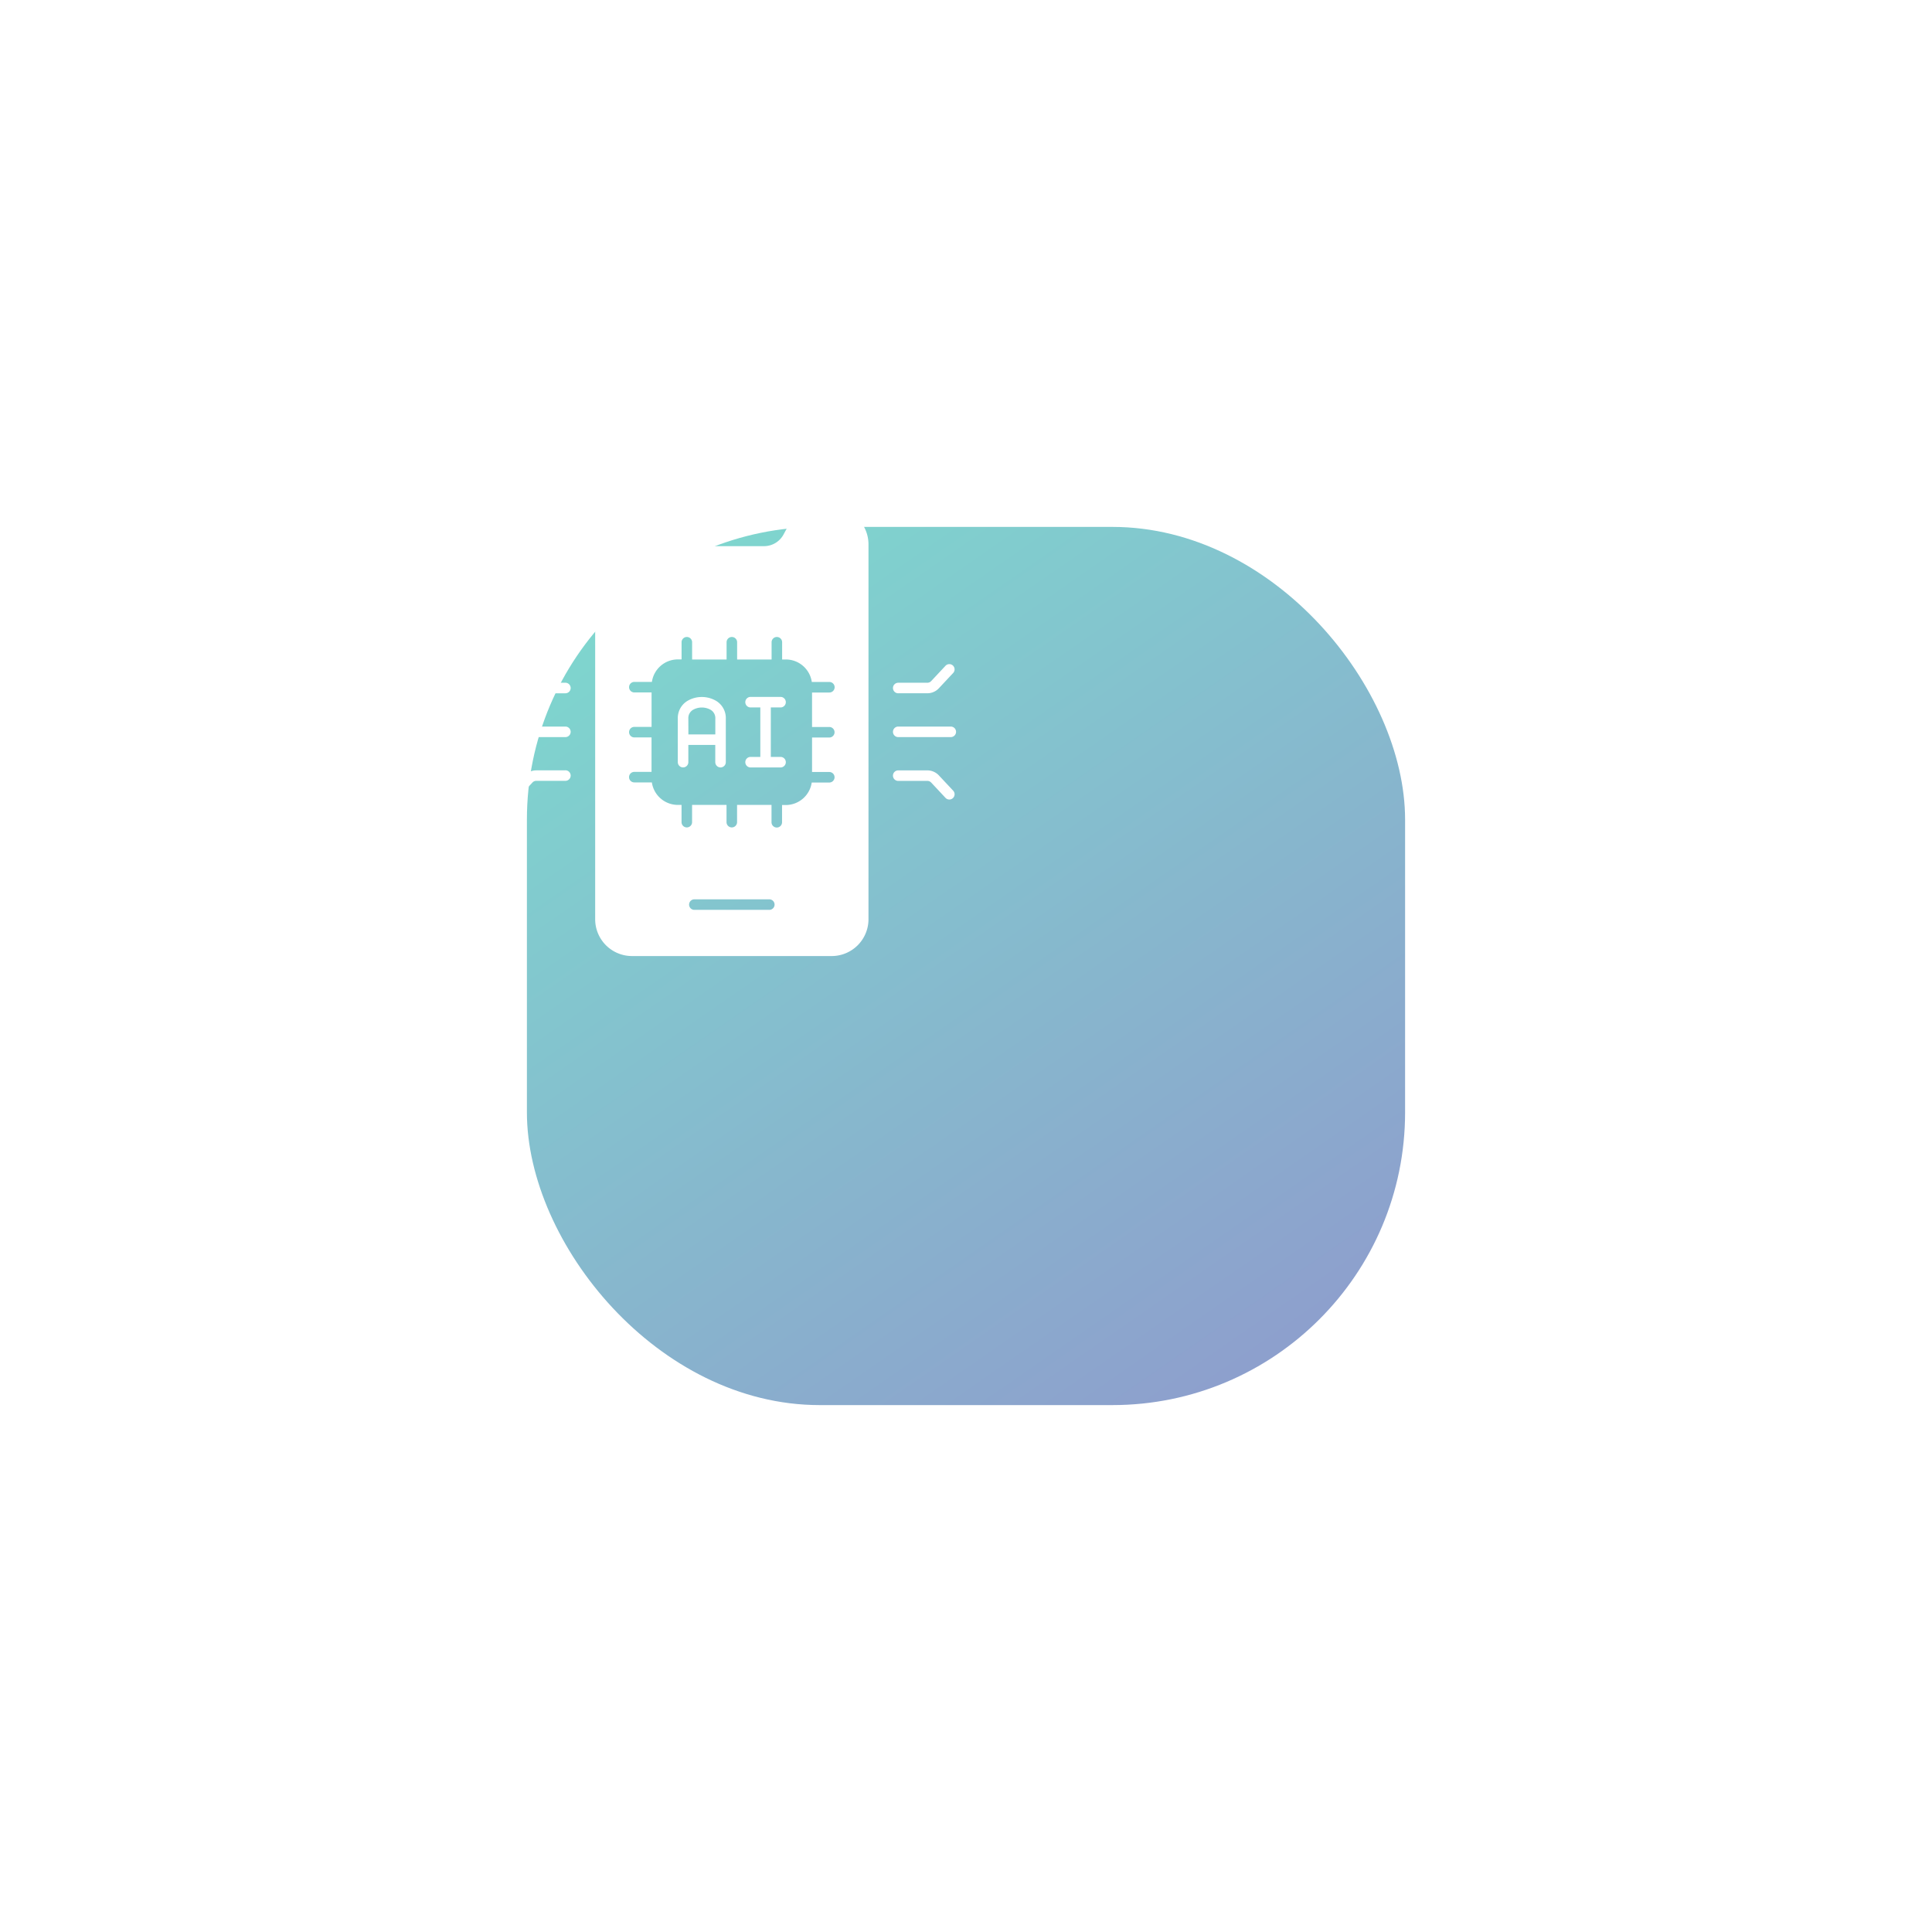 <svg xmlns="http://www.w3.org/2000/svg" xmlns:xlink="http://www.w3.org/1999/xlink" width="165" height="165" viewBox="0 0 165 165">
  <defs>
    <linearGradient id="linear-gradient" x1="0.173" x2="0.867" y2="1" gradientUnits="objectBoundingBox">
      <stop offset="0" stop-color="#7ed7ce"/>
      <stop offset="1" stop-color="#8e9dcd"/>
    </linearGradient>
    <filter id="Rectangle_5464" x="0" y="0" width="165" height="165" filterUnits="userSpaceOnUse">
      <feOffset dx="20" dy="20" input="SourceAlpha"/>
      <feGaussianBlur stdDeviation="15" result="blur"/>
      <feFlood flood-opacity="0.49"/>
      <feComposite operator="in" in2="blur"/>
      <feComposite in="SourceGraphic"/>
    </filter>
  </defs>
  <g id="Group_4220" data-name="Group 4220" transform="translate(-163 -5155)">
    <g transform="matrix(1, 0, 0, 1, 163, 5155)" filter="url(#Rectangle_5464)">
      <rect id="Rectangle_5464-2" data-name="Rectangle 5464" width="75" height="75" rx="25" transform="translate(25 25)" fill="url(#linear-gradient)"/>
    </g>
    <g id="Glyph" transform="translate(206.35 5198.35)">
      <g id="Glyph-2" data-name="Glyph">
        <path id="Path_24080" data-name="Path 24080" d="M1.776,46.768a1.352,1.352,0,0,0,.983.426H5.245a.449.449,0,0,0,0-.9H2.759a.449.449,0,0,1-.327-.142l-1.217-1.3a.449.449,0,1,0-.655.614Z" transform="translate(-0.308 -31.335)" fill="#fff"/>
        <path id="Path_24081" data-name="Path 24081" d="M5.245,75H2.759a1.351,1.351,0,0,0-.982.426L.56,76.723a.449.449,0,1,0,.655.614l1.217-1.3a.449.449,0,0,1,.327-.142H5.245a.449.449,0,1,0,0-.9Z" transform="translate(-0.308 -52.559)" fill="#fff"/>
        <path id="Path_24082" data-name="Path 24082" d="M.449,63.4H4.937a.449.449,0,1,0,0-.9H.449a.449.449,0,1,0,0,.9Z" transform="translate(0 -43.799)" fill="#fff"/>
        <path id="Path_24083" data-name="Path 24083" d="M110.449,47.193h2.486a1.351,1.351,0,0,0,.982-.426l1.216-1.3a.449.449,0,1,0-.655-.614l-1.217,1.3a.449.449,0,0,1-.327.142h-2.485a.449.449,0,1,0,0,.9Z" transform="translate(-77.086 -31.335)" fill="#fff"/>
        <path id="Path_24084" data-name="Path 24084" d="M112.935,75.9a.449.449,0,0,1,.327.142l1.216,1.3a.449.449,0,1,0,.655-.614l-1.216-1.3a1.352,1.352,0,0,0-.983-.426h-2.486a.449.449,0,1,0,0,.9Z" transform="translate(-77.086 -52.559)" fill="#fff"/>
        <path id="Path_24085" data-name="Path 24085" d="M114.937,62.5h-4.488a.449.449,0,1,0,0,.9h4.488a.449.449,0,0,0,0-.9Z" transform="translate(-77.086 -43.799)" fill="#fff"/>
        <path id="Path_24086" data-name="Path 24086" d="M49.037,60.073a.449.449,0,0,0,.449-.449V58.152h2.3v1.472a.449.449,0,1,0,.9,0V55.917a1.709,1.709,0,0,0-.877-1.556,2.424,2.424,0,0,0-2.346,0,1.706,1.706,0,0,0-.877,1.547v3.716A.449.449,0,0,0,49.037,60.073Zm.449-4.171a.82.82,0,0,1,.431-.766,1.538,1.538,0,0,1,1.442,0,.823.823,0,0,1,.431.772v1.346h-2.3Z" transform="translate(-34.049 -37.883)" fill="#fff"/>
        <path id="Path_24087" data-name="Path 24087" d="M68.3,59.163a.449.449,0,1,0,0,.9H70.86a.449.449,0,1,0,0-.9h-.832V54.938h.832a.449.449,0,1,0,0-.9H68.3a.449.449,0,1,0,0,.9h.832v4.225Z" transform="translate(-47.548 -37.87)" fill="#fff"/>
        <path id="Path_24088" data-name="Path 24088" d="M28.142,38.3H45.2a3.145,3.145,0,0,0,3.142-3.142V3.142A3.145,3.145,0,0,0,45.2,0H28.142A3.145,3.145,0,0,0,25,3.142V35.158A3.145,3.145,0,0,0,28.142,38.3Zm11.729-3.944h-6.4a.449.449,0,1,1,0-.9h6.4a.449.449,0,0,1,0,.9ZM41.84.9l-.727,1.349a1.9,1.9,0,0,1-1.637,1.044H33.863a1.9,1.9,0,0,1-1.637-1.044L31.5.9ZM28.345,19.629a.449.449,0,0,1,0-.9h1.472V15.787H28.345a.449.449,0,0,1,0-.9h1.5a2.241,2.241,0,0,1,2.217-1.921h.317V11.5a.449.449,0,1,1,.9,0v1.472h2.944V11.5a.449.449,0,1,1,.9,0v1.472h2.944V11.5a.449.449,0,0,1,.9,0v1.472h.317a2.241,2.241,0,0,1,2.217,1.921h1.5a.449.449,0,0,1,0,.9H43.522v2.944h1.472a.449.449,0,0,1,0,.9H43.522v2.944h1.472a.449.449,0,0,1,0,.9h-1.5a2.244,2.244,0,0,1-2.217,1.921H40.96v1.472a.449.449,0,0,1-.9,0V25.392H37.118v1.472a.449.449,0,1,1-.9,0V25.392H33.276v1.472a.449.449,0,0,1-.9,0V25.392h-.317a2.244,2.244,0,0,1-2.217-1.921h-1.5a.449.449,0,0,1,0-.9h1.472V19.629Z" transform="translate(-17.52)" fill="#fff"/>
      </g>
    </g>
  </g>
</svg>
